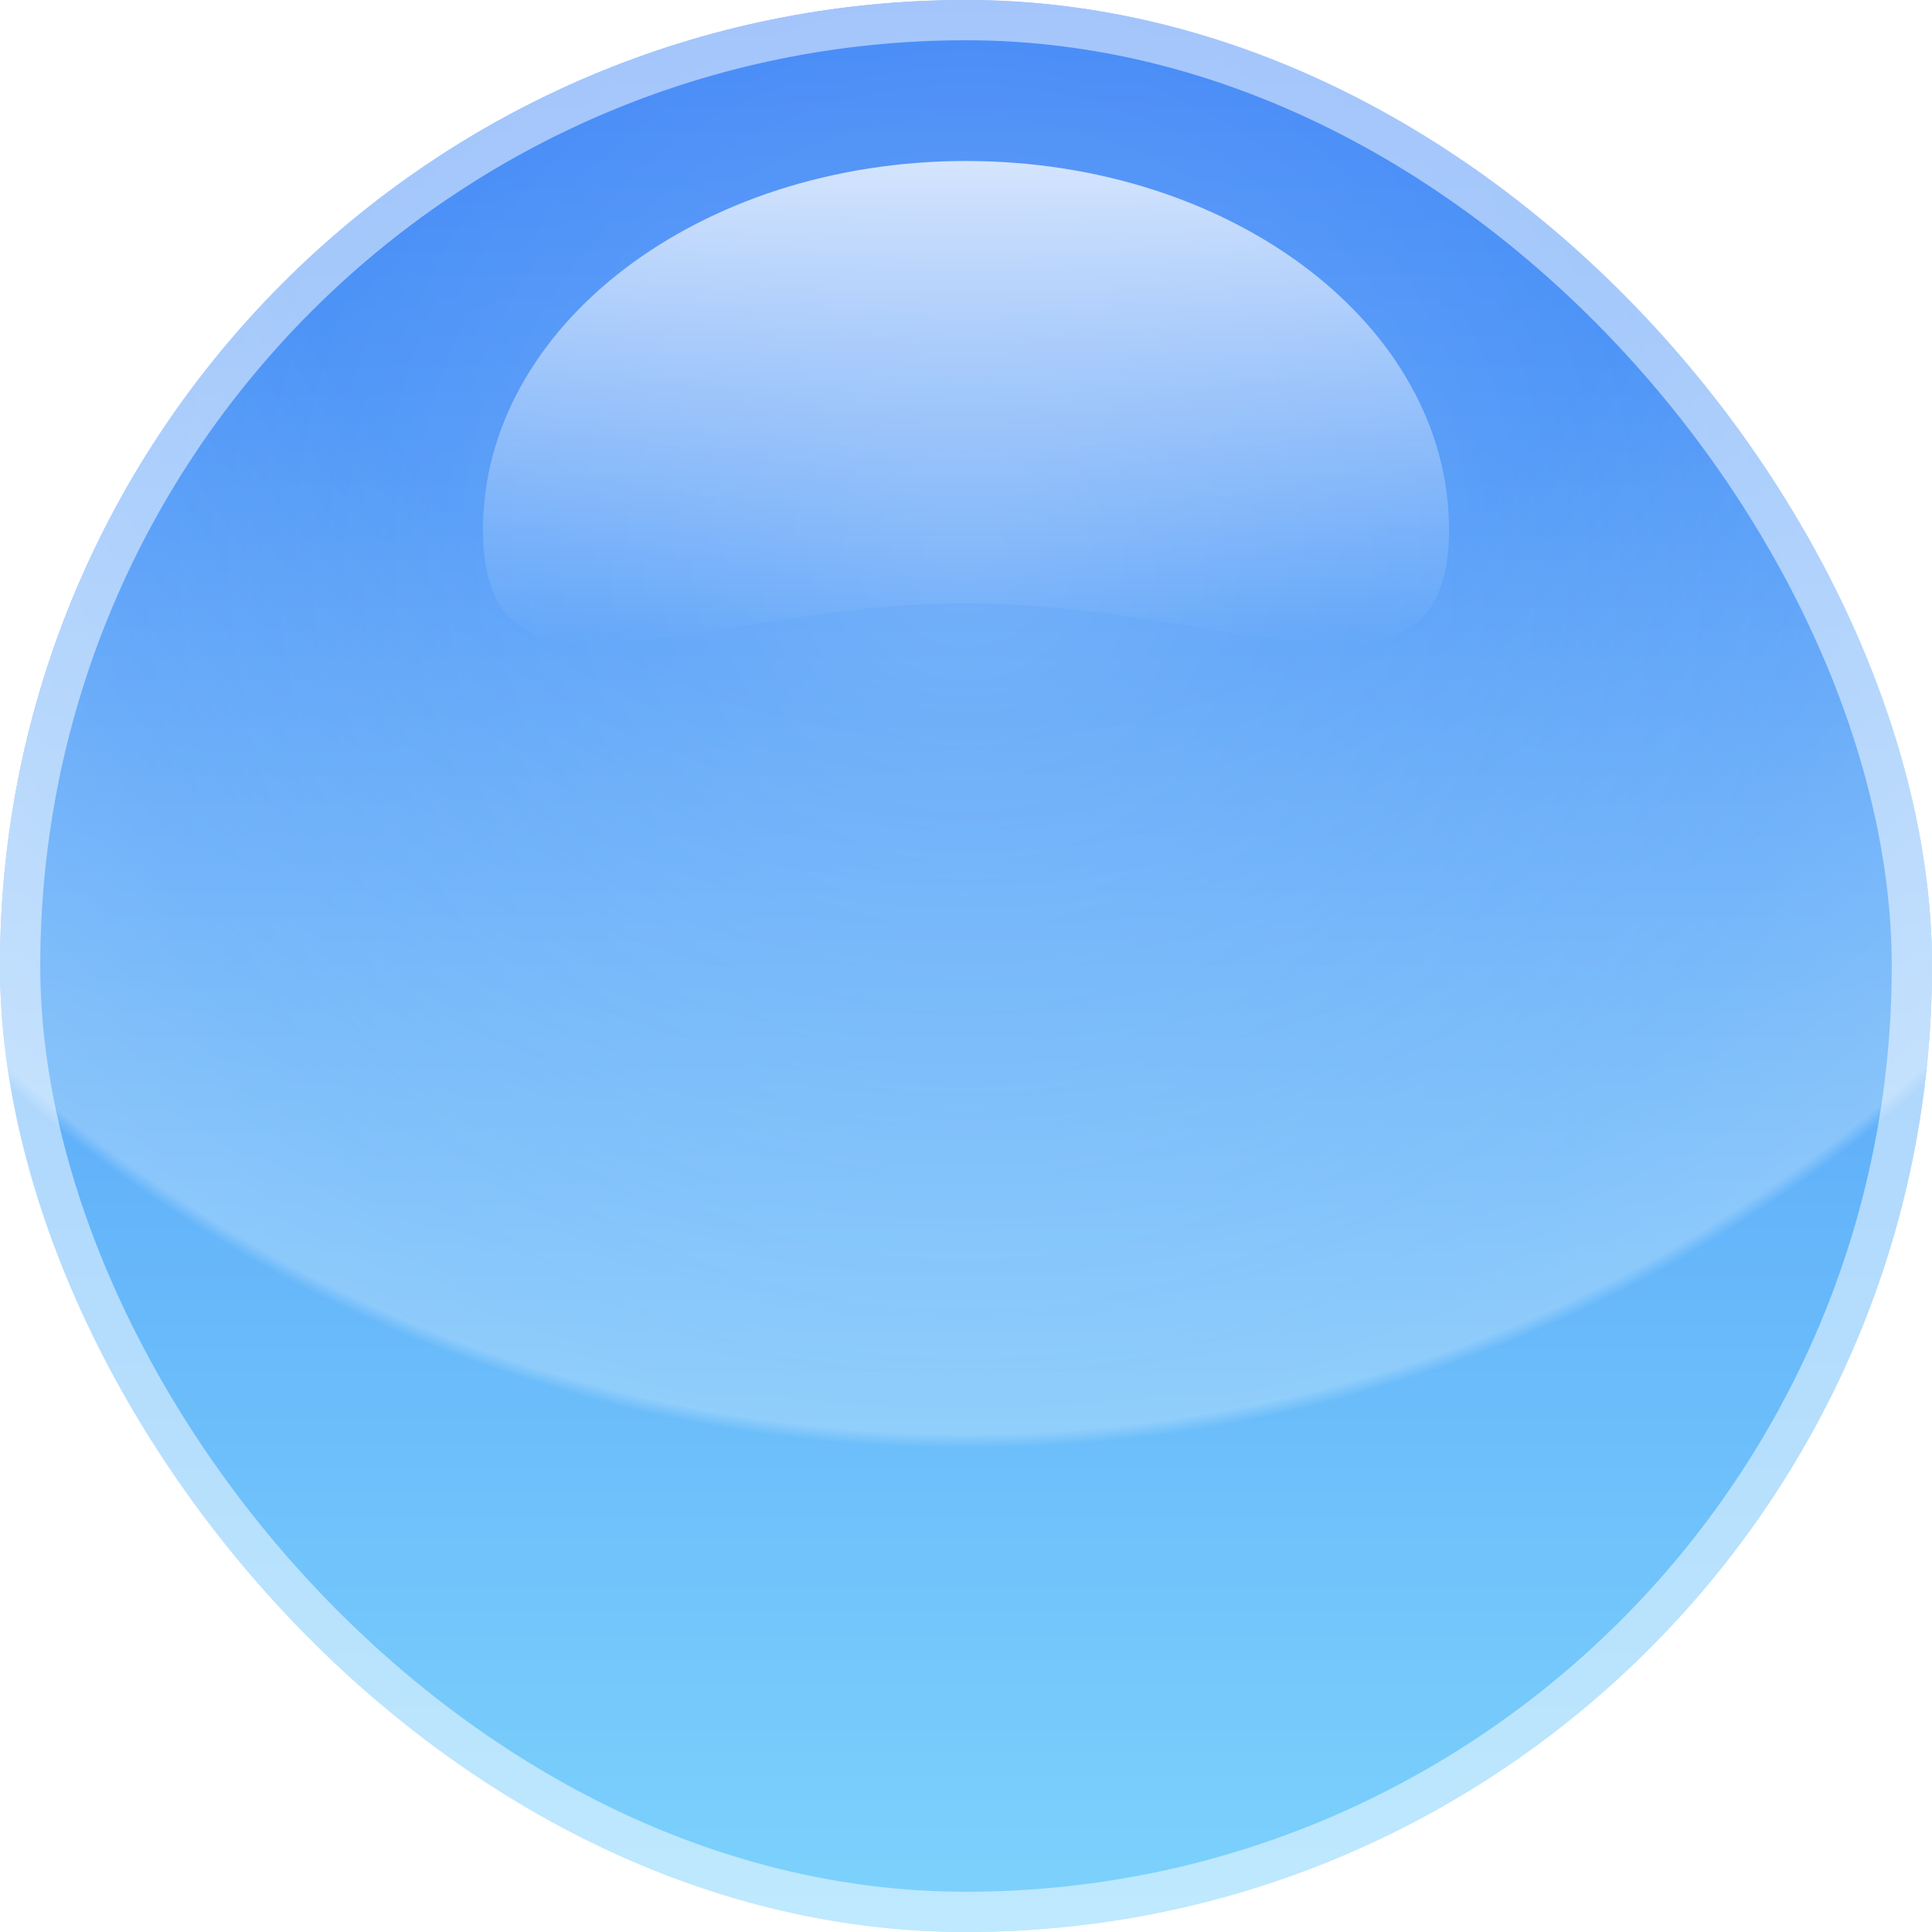 <svg width="24" height="24" viewBox="0 0 24 24" fill="none" xmlns="http://www.w3.org/2000/svg">
<g filter="url(#filter0_i_99_648)">
<rect width="24" height="24" rx="12" fill="url(#paint0_linear_99_648)"/>
<rect width="24" height="24" rx="12" fill="url(#paint1_radial_99_648)" fill-opacity="0.2"/>
<rect width="24" height="24" rx="12" fill="url(#paint2_radial_99_648)" fill-opacity="0.25"/>
<rect x="0.25" y="0.25" width="23.5" height="23.5" rx="11.75" stroke="white" stroke-opacity="0.5" stroke-width="0.5"/>
<path d="M18 6.578C18 9.106 15.314 7.493 12 7.493C8.686 7.493 6 9.106 6 6.578C6 4.05 8.686 2 12 2C15.314 2 18 4.05 18 6.578Z" fill="url(#paint3_linear_99_648)" fill-opacity="0.75"/>
</g>
<defs>
<filter id="filter0_i_99_648" x="0" y="0" width="24" height="24" filterUnits="userSpaceOnUse" color-interpolation-filters="sRGB">
<feFlood flood-opacity="0" result="BackgroundImageFix"/>
<feBlend mode="normal" in="SourceGraphic" in2="BackgroundImageFix" result="shape"/>
<feColorMatrix in="SourceAlpha" type="matrix" values="0 0 0 0 0 0 0 0 0 0 0 0 0 0 0 0 0 0 127 0" result="hardAlpha"/>
<feMorphology radius="1" operator="erode" in="SourceAlpha" result="effect1_innerShadow_99_648"/>
<feOffset/>
<feGaussianBlur stdDeviation="2"/>
<feComposite in2="hardAlpha" operator="arithmetic" k2="-1" k3="1"/>
<feColorMatrix type="matrix" values="0 0 0 0 1 0 0 0 0 1 0 0 0 0 1 0 0 0 0.75 0"/>
<feBlend mode="normal" in2="shape" result="effect1_innerShadow_99_648"/>
</filter>
<linearGradient id="paint0_linear_99_648" x1="12" y1="0" x2="12" y2="24" gradientUnits="userSpaceOnUse">
<stop stop-color="#3B82F6"/>
<stop offset="1" stop-color="#7DD3FC"/>
</linearGradient>
<radialGradient id="paint1_radial_99_648" cx="0" cy="0" r="1" gradientUnits="userSpaceOnUse" gradientTransform="translate(12 6.9) rotate(90) scale(10.5)">
<stop stop-color="white"/>
<stop offset="1" stop-color="white" stop-opacity="0"/>
</radialGradient>
<radialGradient id="paint2_radial_99_648" cx="0" cy="0" r="1" gradientUnits="userSpaceOnUse" gradientTransform="translate(12) rotate(90) scale(18)">
<stop stop-color="white" stop-opacity="0"/>
<stop offset="0.5" stop-color="white" stop-opacity="0"/>
<stop offset="0.99" stop-color="white"/>
<stop offset="1" stop-color="white" stop-opacity="0"/>
</radialGradient>
<linearGradient id="paint3_linear_99_648" x1="12" y1="2" x2="12" y2="8" gradientUnits="userSpaceOnUse">
<stop stop-color="white"/>
<stop offset="1" stop-color="white" stop-opacity="0"/>
</linearGradient>
</defs>
</svg>
